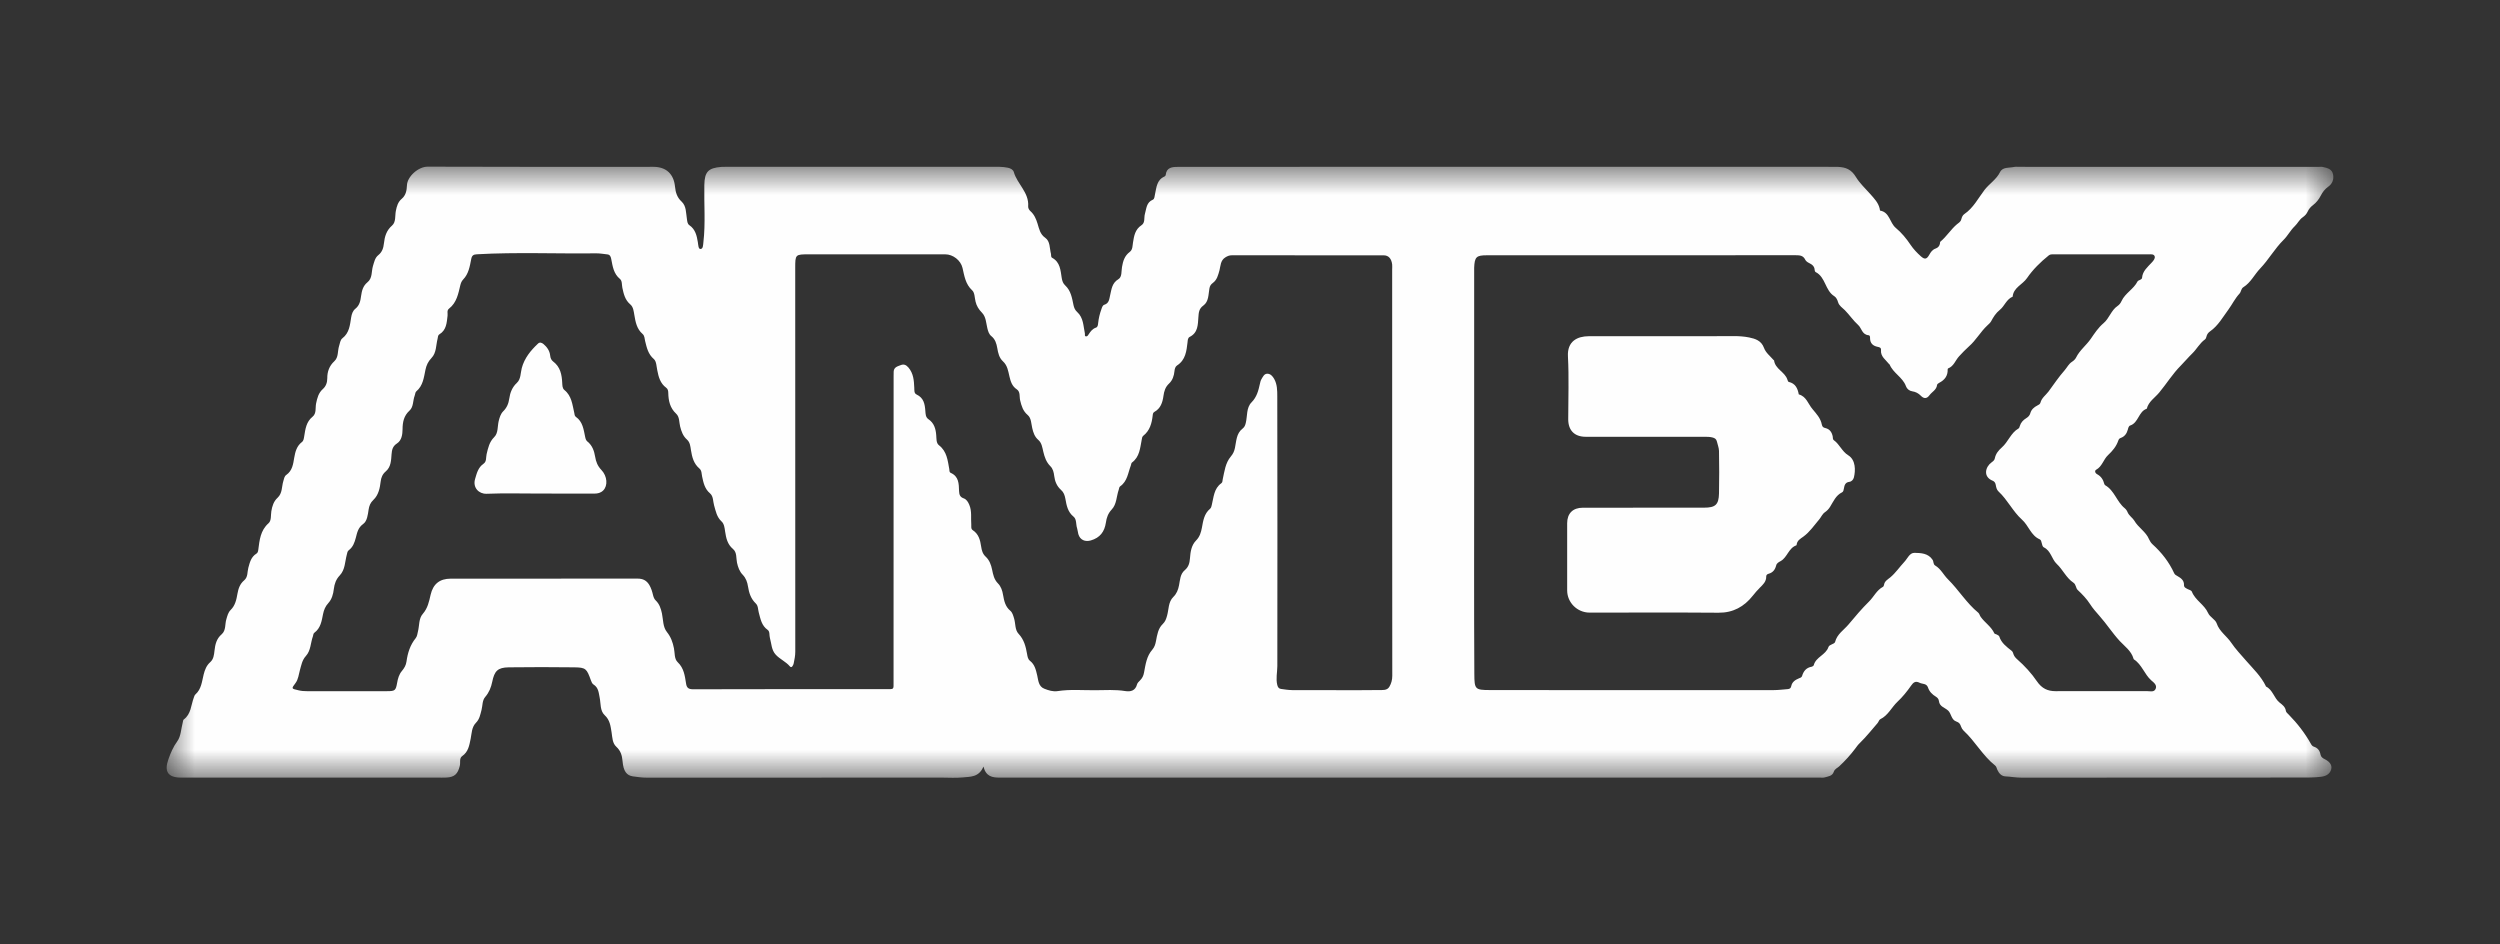 <?xml version="1.0" encoding="UTF-8"?>
<svg width="45px" height="17px" viewBox="0 0 45 17" version="1.1" xmlns="http://www.w3.org/2000/svg" xmlns:xlink="http://www.w3.org/1999/xlink">
    <rect x="0" y="0" width="45" height="17" fill="#333333" stroke="none"/>
    <title>amex</title>
    <defs>
        <polygon id="path-1" points="-1.0493602e-16 0 39 0 39 11 -1.0493602e-16 11"></polygon>
    </defs>
    <g id="Page-1" stroke="none" stroke-width="1" fill="none" fill-rule="evenodd">
        <g id="amex">
            <g id="Group-8" transform="translate(3, 3)">
                <g id="Fill-1-Clipped">
                    <mask id="mask-2" fill="white">
                        <use xlink:href="#path-1"></use>
                    </mask>
                    <g id="path-1"></g>
                    <path d="M11.53,10.949 C10.67,10.948 9.811,10.947 8.952,10.949 C9.811,10.947 10.67,10.948 11.53,10.949 C12.432,10.949 13.334,10.949 14.236,10.949 C13.334,10.949 12.432,10.949 11.53,10.949 M33.665,9.264 C33.566,9.118 33.443,8.985 33.309,8.867 C33.281,8.842 33.258,8.816 33.245,8.782 C33.236,8.757 33.231,8.731 33.209,8.714 C33.118,8.642 33.024,8.574 32.987,8.456 C32.982,8.441 32.958,8.431 32.941,8.421 C32.927,8.413 32.903,8.411 32.898,8.4 C32.843,8.278 32.726,8.208 32.652,8.103 C32.635,8.079 32.629,8.045 32.608,8.028 C32.397,7.855 32.257,7.619 32.065,7.429 C31.984,7.35 31.936,7.24 31.834,7.18 C31.795,7.157 31.808,7.108 31.786,7.076 C31.707,6.957 31.577,6.954 31.462,6.951 C31.372,6.949 31.336,7.053 31.278,7.114 C31.192,7.206 31.121,7.313 31.025,7.393 C30.976,7.433 30.922,7.46 30.912,7.529 C30.91,7.541 30.903,7.558 30.893,7.563 C30.78,7.623 30.729,7.742 30.644,7.826 C30.511,7.957 30.392,8.099 30.273,8.241 C30.19,8.34 30.068,8.413 30.032,8.554 C30.021,8.597 29.929,8.597 29.912,8.647 C29.864,8.79 29.687,8.824 29.648,8.972 C29.645,8.985 29.625,8.998 29.611,9.001 C29.515,9.017 29.464,9.078 29.438,9.166 C29.429,9.196 29.404,9.201 29.379,9.211 C29.314,9.238 29.257,9.275 29.242,9.352 C29.236,9.386 29.215,9.401 29.181,9.404 C29.097,9.41 29.012,9.422 28.928,9.422 C27.226,9.423 25.523,9.424 23.821,9.421 C23.549,9.421 23.54,9.406 23.538,9.133 C23.531,7.921 23.535,6.708 23.535,5.496 L23.535,1.898 C23.535,1.871 23.534,1.845 23.535,1.819 C23.543,1.625 23.574,1.595 23.764,1.595 C25.617,1.595 27.471,1.595 29.324,1.594 C29.397,1.594 29.459,1.599 29.495,1.676 C29.507,1.7 29.535,1.721 29.561,1.733 C29.617,1.76 29.662,1.793 29.664,1.862 C29.665,1.874 29.672,1.892 29.681,1.897 C29.863,1.988 29.85,2.229 30.018,2.332 C30.051,2.352 30.074,2.399 30.085,2.439 C30.106,2.507 30.161,2.537 30.207,2.583 C30.291,2.668 30.357,2.769 30.45,2.853 C30.509,2.907 30.516,3.023 30.633,3.034 C30.662,3.037 30.661,3.066 30.661,3.089 C30.662,3.18 30.714,3.226 30.797,3.243 C30.832,3.25 30.862,3.257 30.858,3.302 C30.848,3.42 30.945,3.477 31.005,3.555 C31.006,3.558 31.012,3.558 31.013,3.56 C31.076,3.715 31.246,3.79 31.305,3.946 C31.326,4.003 31.37,4.036 31.418,4.043 C31.484,4.053 31.531,4.079 31.576,4.124 C31.627,4.177 31.681,4.182 31.73,4.115 C31.775,4.053 31.857,4.019 31.867,3.93 C31.868,3.915 31.89,3.898 31.907,3.89 C32.005,3.839 32.062,3.765 32.058,3.65 C32.058,3.644 32.061,3.634 32.065,3.632 C32.169,3.593 32.197,3.485 32.263,3.414 C32.32,3.353 32.379,3.29 32.44,3.236 C32.569,3.124 32.649,2.972 32.773,2.857 C32.797,2.835 32.823,2.812 32.839,2.785 C32.882,2.706 32.922,2.638 33,2.575 C33.08,2.511 33.116,2.386 33.228,2.34 C33.241,2.176 33.406,2.123 33.486,2.006 C33.589,1.855 33.729,1.716 33.878,1.597 C33.907,1.574 33.939,1.578 33.972,1.578 C34.539,1.577 35.107,1.577 35.674,1.578 C35.716,1.578 35.771,1.569 35.785,1.616 C35.795,1.654 35.761,1.694 35.731,1.726 C35.657,1.807 35.567,1.878 35.557,2 C35.556,2.019 35.54,2.027 35.526,2.035 C35.509,2.045 35.484,2.05 35.476,2.065 C35.406,2.205 35.252,2.277 35.187,2.42 C35.171,2.456 35.149,2.485 35.114,2.509 C35,2.586 34.968,2.73 34.863,2.818 C34.771,2.895 34.7,3.002 34.636,3.096 C34.554,3.216 34.434,3.304 34.37,3.435 C34.355,3.466 34.325,3.494 34.296,3.512 C34.235,3.551 34.208,3.614 34.165,3.663 C34.057,3.785 33.969,3.918 33.873,4.048 C33.824,4.113 33.75,4.162 33.728,4.248 C33.72,4.277 33.695,4.287 33.672,4.299 C33.612,4.33 33.564,4.371 33.545,4.44 C33.534,4.479 33.507,4.506 33.471,4.528 C33.417,4.561 33.375,4.606 33.356,4.67 C33.352,4.685 33.346,4.705 33.334,4.712 C33.194,4.792 33.148,4.954 33.032,5.055 C32.972,5.108 32.923,5.168 32.907,5.249 C32.9,5.285 32.876,5.302 32.849,5.322 C32.736,5.403 32.689,5.582 32.87,5.654 C32.902,5.667 32.918,5.695 32.924,5.731 C32.931,5.772 32.94,5.815 32.973,5.846 C33.136,5.997 33.232,6.207 33.394,6.352 C33.517,6.461 33.555,6.639 33.715,6.708 C33.74,6.719 33.744,6.748 33.751,6.775 C33.757,6.803 33.767,6.843 33.788,6.852 C33.918,6.913 33.929,7.064 34.021,7.15 C34.132,7.254 34.192,7.402 34.321,7.488 C34.37,7.52 34.363,7.586 34.398,7.619 C34.482,7.698 34.558,7.776 34.622,7.875 C34.668,7.948 34.732,8.02 34.791,8.087 C34.92,8.232 35.024,8.396 35.157,8.54 C35.242,8.631 35.363,8.716 35.402,8.852 C35.403,8.859 35.406,8.866 35.411,8.869 C35.554,8.962 35.599,9.136 35.722,9.246 C35.766,9.284 35.831,9.33 35.802,9.398 C35.774,9.466 35.699,9.44 35.643,9.44 C35.095,9.441 34.547,9.441 34,9.441 C33.857,9.441 33.753,9.392 33.665,9.264 M14.483,6.445 C14.473,6.325 14.497,6.203 14.447,6.086 C14.425,6.034 14.396,5.988 14.348,5.971 C14.277,5.946 14.266,5.901 14.263,5.836 C14.259,5.708 14.259,5.576 14.114,5.512 C14.084,5.498 14.091,5.468 14.087,5.443 C14.058,5.287 14.045,5.126 13.902,5.015 C13.849,4.975 13.858,4.895 13.852,4.832 C13.843,4.716 13.813,4.614 13.711,4.545 C13.658,4.508 13.661,4.447 13.656,4.394 C13.647,4.273 13.627,4.162 13.5,4.102 C13.45,4.079 13.46,4.026 13.457,3.98 C13.451,3.85 13.444,3.722 13.35,3.613 C13.306,3.563 13.264,3.552 13.214,3.572 C13.159,3.593 13.09,3.608 13.086,3.689 C13.084,3.718 13.085,3.748 13.085,3.777 C13.085,5.606 13.085,7.435 13.084,9.263 C13.084,9.421 13.099,9.404 12.94,9.404 C11.786,9.405 10.631,9.403 9.477,9.407 C9.392,9.407 9.36,9.38 9.349,9.302 C9.327,9.165 9.312,9.028 9.199,8.92 C9.134,8.859 9.149,8.754 9.131,8.669 C9.11,8.562 9.076,8.466 9.005,8.377 C8.93,8.284 8.939,8.156 8.915,8.042 C8.896,7.954 8.87,7.872 8.803,7.808 C8.776,7.782 8.764,7.749 8.755,7.713 C8.74,7.65 8.722,7.588 8.688,7.53 C8.639,7.449 8.574,7.415 8.477,7.415 C7.356,7.417 6.234,7.415 5.112,7.416 C4.915,7.416 4.796,7.511 4.751,7.706 C4.723,7.829 4.699,7.948 4.61,8.05 C4.535,8.135 4.551,8.26 4.523,8.366 C4.513,8.407 4.51,8.452 4.483,8.486 C4.383,8.609 4.338,8.753 4.317,8.907 C4.308,8.974 4.278,9.025 4.234,9.078 C4.184,9.136 4.161,9.215 4.148,9.293 C4.124,9.429 4.11,9.441 3.969,9.441 C3.486,9.441 3.004,9.441 2.522,9.441 C2.473,9.441 2.425,9.438 2.376,9.426 C2.241,9.395 2.242,9.399 2.32,9.294 C2.37,9.227 2.376,9.142 2.398,9.064 C2.424,8.974 2.437,8.884 2.506,8.808 C2.596,8.71 2.589,8.571 2.633,8.452 C2.64,8.431 2.638,8.405 2.658,8.39 C2.772,8.306 2.79,8.179 2.815,8.053 C2.83,7.979 2.856,7.914 2.911,7.854 C2.973,7.787 2.998,7.695 3.009,7.602 C3.02,7.51 3.048,7.428 3.116,7.357 C3.214,7.254 3.208,7.11 3.243,6.982 C3.251,6.953 3.252,6.923 3.278,6.904 C3.353,6.848 3.382,6.766 3.405,6.679 C3.429,6.587 3.444,6.499 3.538,6.431 C3.609,6.38 3.621,6.266 3.635,6.173 C3.646,6.103 3.666,6.05 3.722,5.997 C3.812,5.912 3.838,5.789 3.852,5.667 C3.861,5.594 3.885,5.535 3.945,5.484 C4.038,5.405 4.04,5.286 4.048,5.177 C4.055,5.095 4.067,5.033 4.147,4.981 C4.23,4.927 4.245,4.821 4.246,4.726 C4.247,4.597 4.269,4.484 4.372,4.39 C4.445,4.324 4.43,4.213 4.463,4.126 C4.474,4.099 4.474,4.06 4.493,4.045 C4.615,3.943 4.629,3.796 4.658,3.657 C4.675,3.575 4.706,3.507 4.766,3.445 C4.858,3.35 4.846,3.214 4.877,3.096 C4.885,3.068 4.879,3.037 4.909,3.018 C5.036,2.941 5.041,2.81 5.056,2.684 C5.062,2.64 5.039,2.589 5.083,2.555 C5.221,2.447 5.249,2.288 5.286,2.133 C5.296,2.094 5.309,2.06 5.337,2.031 C5.436,1.929 5.456,1.794 5.482,1.663 C5.494,1.598 5.522,1.58 5.585,1.577 C6.299,1.537 7.014,1.569 7.728,1.56 C7.796,1.559 7.865,1.572 7.933,1.579 C7.982,1.584 7.995,1.624 8.002,1.662 C8.028,1.794 8.044,1.926 8.159,2.021 C8.201,2.056 8.191,2.124 8.202,2.178 C8.226,2.29 8.25,2.399 8.346,2.48 C8.4,2.526 8.406,2.602 8.418,2.669 C8.439,2.796 8.462,2.921 8.566,3.011 C8.605,3.045 8.601,3.095 8.612,3.138 C8.642,3.258 8.665,3.374 8.77,3.464 C8.815,3.503 8.817,3.595 8.831,3.665 C8.854,3.786 8.885,3.901 8.991,3.979 C9.023,4.002 9.028,4.036 9.029,4.074 C9.032,4.215 9.06,4.344 9.171,4.447 C9.233,4.504 9.223,4.598 9.242,4.675 C9.265,4.767 9.294,4.849 9.366,4.913 C9.422,4.963 9.427,5.037 9.437,5.102 C9.457,5.228 9.486,5.345 9.588,5.432 C9.632,5.468 9.628,5.527 9.638,5.577 C9.662,5.689 9.684,5.799 9.78,5.88 C9.843,5.934 9.832,6.024 9.854,6.098 C9.884,6.201 9.901,6.306 9.988,6.386 C10.035,6.429 10.043,6.502 10.052,6.567 C10.07,6.685 10.093,6.797 10.193,6.881 C10.268,6.944 10.248,7.044 10.266,7.128 C10.284,7.211 10.312,7.288 10.369,7.346 C10.428,7.407 10.452,7.48 10.464,7.557 C10.482,7.672 10.516,7.778 10.603,7.861 C10.65,7.906 10.642,7.97 10.658,8.026 C10.69,8.142 10.707,8.26 10.819,8.339 C10.86,8.368 10.845,8.437 10.859,8.486 C10.888,8.588 10.885,8.7 10.964,8.785 C11.039,8.866 11.144,8.908 11.218,8.995 C11.251,9.035 11.279,8.972 11.286,8.943 C11.301,8.873 11.315,8.803 11.315,8.73 C11.314,6.43 11.314,4.129 11.314,1.829 C11.314,1.578 11.314,1.578 11.565,1.578 C12.381,1.578 13.198,1.577 14.015,1.578 C14.154,1.578 14.293,1.686 14.325,1.822 C14.359,1.967 14.377,2.114 14.5,2.227 C14.545,2.267 14.543,2.359 14.56,2.429 C14.578,2.507 14.618,2.57 14.675,2.628 C14.748,2.702 14.749,2.811 14.772,2.907 C14.786,2.963 14.8,3.015 14.845,3.051 C14.915,3.107 14.937,3.186 14.951,3.266 C14.966,3.355 14.985,3.441 15.053,3.504 C15.134,3.578 15.147,3.678 15.17,3.776 C15.191,3.865 15.216,3.951 15.302,4.008 C15.37,4.053 15.346,4.14 15.363,4.208 C15.387,4.307 15.413,4.398 15.498,4.47 C15.564,4.526 15.561,4.624 15.58,4.705 C15.599,4.787 15.623,4.861 15.689,4.918 C15.752,4.973 15.761,5.054 15.779,5.129 C15.802,5.226 15.832,5.317 15.905,5.39 C15.954,5.438 15.968,5.502 15.976,5.568 C15.988,5.665 16.023,5.751 16.098,5.818 C16.147,5.861 16.165,5.914 16.177,5.979 C16.198,6.096 16.218,6.214 16.324,6.3 C16.382,6.346 16.364,6.439 16.388,6.509 C16.399,6.543 16.4,6.58 16.41,6.614 C16.441,6.72 16.532,6.757 16.634,6.728 C16.8,6.68 16.881,6.572 16.906,6.407 C16.918,6.32 16.945,6.241 17.011,6.171 C17.102,6.075 17.095,5.935 17.137,5.816 C17.145,5.795 17.143,5.768 17.163,5.754 C17.294,5.663 17.304,5.511 17.355,5.379 C17.362,5.361 17.362,5.336 17.375,5.326 C17.515,5.223 17.521,5.064 17.551,4.915 C17.556,4.888 17.557,4.862 17.579,4.844 C17.696,4.752 17.732,4.621 17.748,4.482 C17.751,4.455 17.753,4.428 17.779,4.414 C17.892,4.352 17.926,4.243 17.942,4.128 C17.954,4.041 17.976,3.966 18.044,3.903 C18.105,3.846 18.132,3.766 18.14,3.683 C18.144,3.64 18.156,3.598 18.186,3.579 C18.342,3.479 18.357,3.318 18.376,3.159 C18.38,3.122 18.38,3.082 18.415,3.064 C18.566,2.988 18.561,2.843 18.571,2.709 C18.577,2.625 18.581,2.557 18.66,2.5 C18.759,2.428 18.75,2.302 18.769,2.195 C18.777,2.149 18.793,2.121 18.831,2.093 C18.907,2.038 18.927,1.95 18.951,1.864 C18.972,1.782 18.967,1.689 19.056,1.633 C19.094,1.609 19.129,1.595 19.173,1.595 C20.085,1.596 20.996,1.596 21.908,1.596 C21.994,1.596 22.047,1.656 22.059,1.761 C22.062,1.791 22.059,1.82 22.059,1.85 C22.059,3.066 22.059,4.282 22.059,5.497 C22.059,6.72 22.059,7.942 22.061,9.165 C22.061,9.237 22.044,9.301 22.01,9.359 C21.968,9.434 21.885,9.419 21.818,9.421 C21.568,9.425 21.319,9.423 21.07,9.423 C20.801,9.423 20.532,9.424 20.263,9.422 C20.195,9.421 20.126,9.411 20.059,9.401 C20.02,9.396 20.002,9.373 19.991,9.33 C19.963,9.216 19.991,9.104 19.992,8.99 C19.994,7.371 19.994,5.753 19.991,4.134 C19.991,4.028 19.99,3.917 19.935,3.82 C19.908,3.773 19.871,3.729 19.816,3.727 C19.755,3.724 19.732,3.783 19.705,3.827 C19.691,3.851 19.684,3.881 19.678,3.91 C19.651,4.031 19.623,4.146 19.528,4.242 C19.431,4.34 19.455,4.488 19.424,4.613 C19.413,4.657 19.402,4.687 19.365,4.716 C19.253,4.802 19.255,4.94 19.229,5.062 C19.217,5.122 19.195,5.17 19.155,5.217 C19.056,5.334 19.041,5.484 19.009,5.627 C19.003,5.652 19.008,5.682 18.984,5.698 C18.849,5.795 18.847,5.95 18.812,6.09 C18.806,6.116 18.801,6.141 18.78,6.159 C18.674,6.248 18.657,6.375 18.634,6.5 C18.618,6.583 18.596,6.661 18.531,6.727 C18.443,6.815 18.428,6.936 18.419,7.053 C18.413,7.136 18.393,7.206 18.328,7.261 C18.241,7.333 18.242,7.441 18.222,7.538 C18.206,7.618 18.18,7.686 18.12,7.745 C18.027,7.836 18.04,7.968 18.007,8.083 C17.991,8.141 17.975,8.189 17.929,8.233 C17.845,8.313 17.829,8.428 17.808,8.537 C17.797,8.596 17.782,8.647 17.741,8.695 C17.639,8.811 17.62,8.96 17.593,9.104 C17.583,9.163 17.561,9.208 17.519,9.249 C17.499,9.269 17.474,9.292 17.467,9.318 C17.437,9.434 17.351,9.455 17.253,9.439 C17.074,9.41 16.894,9.423 16.714,9.424 C16.489,9.426 16.262,9.405 16.037,9.44 C15.954,9.453 15.874,9.427 15.798,9.397 C15.692,9.356 15.69,9.246 15.67,9.159 C15.646,9.057 15.626,8.962 15.539,8.894 C15.501,8.864 15.495,8.815 15.487,8.77 C15.464,8.638 15.433,8.513 15.334,8.408 C15.266,8.336 15.282,8.223 15.253,8.13 C15.237,8.079 15.224,8.025 15.184,7.992 C15.095,7.918 15.074,7.815 15.056,7.713 C15.043,7.632 15.018,7.556 14.963,7.501 C14.893,7.43 14.876,7.343 14.858,7.254 C14.84,7.166 14.809,7.082 14.743,7.021 C14.687,6.969 14.671,6.907 14.661,6.839 C14.644,6.723 14.617,6.614 14.511,6.544 C14.474,6.52 14.485,6.48 14.483,6.445 M38.843,10.664 C38.805,10.645 38.778,10.626 38.769,10.582 C38.757,10.513 38.72,10.462 38.649,10.44 C38.623,10.432 38.608,10.411 38.595,10.387 C38.487,10.195 38.353,10.022 38.199,9.865 C38.179,9.844 38.149,9.821 38.146,9.797 C38.136,9.722 38.081,9.685 38.031,9.645 C37.931,9.564 37.911,9.417 37.787,9.357 C37.785,9.356 37.786,9.35 37.784,9.348 C37.699,9.172 37.556,9.037 37.432,8.895 C37.34,8.789 37.236,8.679 37.163,8.57 C37.082,8.449 36.949,8.368 36.9,8.22 C36.875,8.148 36.78,8.111 36.745,8.033 C36.679,7.883 36.515,7.806 36.454,7.651 C36.443,7.624 36.407,7.619 36.381,7.605 C36.352,7.589 36.31,7.576 36.312,7.531 C36.315,7.444 36.256,7.405 36.192,7.368 C36.169,7.355 36.148,7.345 36.135,7.318 C36.043,7.116 35.909,6.945 35.745,6.797 C35.719,6.773 35.698,6.741 35.684,6.709 C35.628,6.571 35.49,6.499 35.417,6.371 C35.389,6.323 35.323,6.284 35.296,6.219 C35.286,6.193 35.267,6.166 35.245,6.148 C35.101,6.032 35.061,5.83 34.893,5.734 C34.886,5.729 34.88,5.719 34.877,5.71 C34.858,5.633 34.818,5.573 34.747,5.535 C34.71,5.515 34.7,5.472 34.731,5.455 C34.84,5.396 34.861,5.27 34.945,5.192 C35.024,5.118 35.094,5.036 35.129,4.931 C35.137,4.907 35.149,4.891 35.173,4.883 C35.244,4.858 35.282,4.803 35.301,4.733 C35.309,4.704 35.315,4.669 35.344,4.659 C35.495,4.609 35.492,4.407 35.642,4.357 C35.674,4.228 35.788,4.16 35.866,4.066 C35.999,3.906 36.107,3.728 36.256,3.579 C36.326,3.508 36.389,3.432 36.462,3.361 C36.54,3.286 36.594,3.178 36.689,3.11 C36.703,3.1 36.713,3.077 36.716,3.059 C36.725,3.017 36.75,2.986 36.782,2.964 C36.927,2.863 37.013,2.705 37.113,2.57 C37.179,2.48 37.23,2.372 37.311,2.285 C37.341,2.254 37.338,2.196 37.38,2.17 C37.514,2.087 37.579,1.941 37.685,1.831 C37.837,1.672 37.945,1.475 38.105,1.317 C38.178,1.246 38.227,1.146 38.307,1.07 C38.355,1.025 38.387,0.955 38.446,0.913 C38.488,0.884 38.518,0.853 38.54,0.805 C38.559,0.762 38.594,0.722 38.632,0.694 C38.694,0.647 38.74,0.588 38.774,0.521 C38.807,0.456 38.849,0.403 38.91,0.359 C38.98,0.309 39.012,0.233 38.996,0.144 C38.978,0.042 38.895,0.024 38.814,0.006 C38.786,-0.001 38.756,0.004 38.726,0.004 C36.929,0.003 35.131,0.003 33.334,0.003 C33.307,0.003 33.28,-0.001 33.255,0.005 C33.165,0.025 33.048,0.001 33,0.099 C32.934,0.232 32.808,0.306 32.721,0.419 C32.608,0.568 32.52,0.744 32.357,0.854 C32.326,0.876 32.313,0.91 32.304,0.946 C32.294,0.99 32.261,1.008 32.227,1.035 C32.116,1.128 32.039,1.257 31.926,1.351 C31.92,1.356 31.921,1.369 31.92,1.379 C31.914,1.427 31.883,1.459 31.843,1.473 C31.784,1.493 31.755,1.536 31.727,1.586 C31.681,1.668 31.644,1.675 31.574,1.612 C31.506,1.551 31.443,1.485 31.391,1.408 C31.316,1.295 31.224,1.185 31.126,1.104 C31.013,1.011 31.016,0.821 30.843,0.791 C30.838,0.79 30.837,0.767 30.834,0.754 C30.809,0.648 30.737,0.575 30.667,0.495 C30.577,0.393 30.473,0.297 30.406,0.185 C30.325,0.05 30.223,0.01 30.087,0.004 C30.028,0.002 29.968,0.003 29.909,0.003 C26.754,0.003 23.598,0.003 20.443,0.003 C19.695,0.003 18.947,0.003 18.199,0.004 C18.099,0.004 17.997,0.013 17.983,0.148 C17.982,0.159 17.971,0.173 17.961,0.177 C17.82,0.239 17.817,0.375 17.79,0.497 C17.782,0.533 17.782,0.58 17.752,0.594 C17.633,0.644 17.637,0.754 17.608,0.852 C17.589,0.92 17.616,1.008 17.548,1.053 C17.432,1.129 17.413,1.244 17.394,1.365 C17.384,1.424 17.39,1.494 17.335,1.535 C17.243,1.604 17.214,1.699 17.196,1.806 C17.183,1.881 17.198,1.985 17.133,2.024 C17.014,2.095 17.008,2.207 16.982,2.316 C16.966,2.385 16.964,2.459 16.877,2.486 C16.845,2.497 16.836,2.535 16.825,2.566 C16.796,2.646 16.776,2.728 16.767,2.813 C16.763,2.847 16.761,2.886 16.728,2.897 C16.663,2.919 16.629,2.967 16.595,3.019 C16.582,3.039 16.568,3.062 16.542,3.054 C16.519,3.046 16.532,3.02 16.528,3.002 C16.499,2.867 16.504,2.72 16.389,2.616 C16.352,2.583 16.334,2.543 16.323,2.492 C16.297,2.366 16.277,2.234 16.175,2.139 C16.134,2.101 16.12,2.058 16.111,2.003 C16.089,1.867 16.085,1.719 15.938,1.64 C15.913,1.626 15.923,1.592 15.917,1.567 C15.891,1.468 15.905,1.344 15.815,1.281 C15.719,1.214 15.705,1.118 15.676,1.026 C15.649,0.94 15.617,0.862 15.548,0.801 C15.523,0.779 15.505,0.746 15.507,0.714 C15.525,0.464 15.309,0.312 15.248,0.095 C15.238,0.058 15.192,0.028 15.141,0.019 C15.092,0.01 15.045,0.003 14.995,0.003 C13.345,0.004 11.695,0.003 10.046,0.003 C10.026,0.003 10.006,0.002 9.987,0.004 C9.745,0.023 9.683,0.093 9.678,0.331 C9.671,0.675 9.701,1.019 9.661,1.361 C9.655,1.41 9.658,1.482 9.607,1.482 C9.569,1.482 9.569,1.405 9.561,1.358 C9.542,1.242 9.517,1.128 9.409,1.054 C9.371,1.028 9.371,0.982 9.364,0.939 C9.346,0.831 9.356,0.709 9.268,0.628 C9.185,0.552 9.16,0.459 9.15,0.358 C9.127,0.132 8.993,0.004 8.763,0.003 C7.408,0.003 6.053,0.006 4.698,-2.0608634e-06 C4.529,-0.001 4.329,0.18 4.325,0.337 C4.322,0.426 4.305,0.516 4.233,0.577 C4.162,0.636 4.142,0.713 4.125,0.798 C4.108,0.887 4.129,0.996 4.058,1.059 C3.954,1.149 3.924,1.259 3.91,1.385 C3.902,1.463 3.878,1.538 3.811,1.591 C3.748,1.641 3.736,1.716 3.713,1.789 C3.683,1.887 3.708,2.007 3.612,2.083 C3.535,2.146 3.513,2.233 3.5,2.325 C3.488,2.413 3.474,2.496 3.396,2.558 C3.35,2.595 3.331,2.652 3.321,2.713 C3.299,2.85 3.289,2.992 3.163,3.089 C3.124,3.119 3.119,3.18 3.103,3.23 C3.074,3.321 3.096,3.43 3.018,3.502 C2.927,3.586 2.89,3.69 2.891,3.809 C2.891,3.886 2.867,3.953 2.812,4.002 C2.732,4.073 2.711,4.163 2.69,4.261 C2.673,4.342 2.7,4.441 2.626,4.501 C2.512,4.593 2.497,4.722 2.476,4.851 C2.469,4.89 2.467,4.932 2.434,4.957 C2.341,5.029 2.315,5.13 2.296,5.239 C2.277,5.353 2.263,5.472 2.154,5.548 C2.118,5.573 2.112,5.618 2.1,5.66 C2.069,5.76 2.085,5.877 1.997,5.959 C1.926,6.024 1.899,6.11 1.884,6.203 C1.872,6.276 1.888,6.37 1.834,6.418 C1.686,6.549 1.672,6.723 1.649,6.897 C1.645,6.925 1.639,6.951 1.616,6.965 C1.52,7.024 1.497,7.121 1.47,7.22 C1.449,7.297 1.466,7.386 1.394,7.447 C1.32,7.509 1.29,7.595 1.274,7.688 C1.256,7.794 1.233,7.9 1.152,7.979 C1.105,8.026 1.093,8.084 1.075,8.144 C1.046,8.235 1.071,8.346 0.99,8.417 C0.897,8.496 0.873,8.6 0.861,8.712 C0.852,8.787 0.846,8.864 0.784,8.919 C0.717,8.978 0.687,9.057 0.666,9.14 C0.634,9.267 0.626,9.404 0.517,9.5 C0.501,9.514 0.495,9.54 0.487,9.561 C0.437,9.695 0.44,9.854 0.307,9.951 C0.295,9.961 0.294,9.987 0.289,10.006 C0.259,10.119 0.257,10.252 0.193,10.34 C0.117,10.444 0.072,10.552 0.031,10.668 C-0.048,10.888 0.023,10.995 0.254,10.997 C0.264,10.997 0.274,10.997 0.284,10.997 C1.812,10.997 3.341,10.997 4.869,10.997 C4.925,10.997 4.981,10.999 5.037,10.996 C5.183,10.988 5.24,10.931 5.276,10.787 C5.292,10.728 5.263,10.65 5.318,10.611 C5.431,10.533 5.447,10.416 5.472,10.297 C5.492,10.197 5.489,10.088 5.57,10.007 C5.633,9.943 5.646,9.859 5.668,9.777 C5.688,9.699 5.679,9.608 5.734,9.545 C5.803,9.465 5.84,9.373 5.86,9.273 C5.9,9.077 5.959,9.015 6.158,9.012 C6.551,9.007 6.945,9.007 7.338,9.012 C7.546,9.015 7.561,9.036 7.637,9.248 C7.646,9.275 7.661,9.308 7.683,9.321 C7.773,9.377 7.776,9.468 7.794,9.557 C7.816,9.665 7.799,9.793 7.883,9.872 C7.981,9.962 7.99,10.071 8.009,10.186 C8.023,10.275 8.022,10.376 8.094,10.442 C8.173,10.514 8.197,10.599 8.206,10.701 C8.221,10.88 8.277,10.958 8.393,10.975 C8.477,10.987 8.561,10.998 8.646,10.998 C10.418,10.996 12.189,10.997 13.96,10.997 C14.082,10.997 14.204,11.006 14.324,10.994 C14.463,10.98 14.621,10.995 14.702,10.798 C14.747,10.979 14.863,10.997 14.992,10.997 C19.916,10.996 24.839,10.997 29.763,10.997 C29.789,10.997 29.817,11.001 29.841,10.994 C29.906,10.976 29.983,10.97 30.008,10.892 C30.026,10.839 30.072,10.826 30.106,10.794 C30.21,10.697 30.308,10.59 30.394,10.475 C30.421,10.438 30.444,10.405 30.479,10.372 C30.593,10.261 30.692,10.136 30.796,10.016 C30.815,9.994 30.823,9.956 30.845,9.946 C30.986,9.878 31.048,9.732 31.155,9.631 C31.244,9.548 31.328,9.445 31.4,9.341 C31.441,9.282 31.479,9.253 31.551,9.289 C31.603,9.316 31.678,9.298 31.704,9.375 C31.728,9.449 31.781,9.501 31.847,9.541 C31.875,9.558 31.897,9.583 31.901,9.62 C31.912,9.722 32.01,9.736 32.068,9.792 C32.124,9.845 32.123,9.957 32.213,9.987 C32.266,10.004 32.284,10.033 32.299,10.079 C32.308,10.106 32.325,10.133 32.345,10.152 C32.554,10.344 32.688,10.602 32.912,10.779 C32.937,10.799 32.94,10.83 32.952,10.856 C32.981,10.92 33.026,10.971 33.097,10.975 C33.195,10.98 33.291,10.998 33.39,10.998 C35.059,10.996 36.729,10.997 38.399,10.996 C38.526,10.996 38.653,10.998 38.781,10.982 C38.876,10.97 38.941,10.927 38.962,10.846 C38.984,10.759 38.916,10.7 38.843,10.664" id="Fill-1" fill="#FEFEFE" fill-rule="nonzero" mask="url(#mask-2)"></path>
                </g>
                <path d="M7.713,5.223 C7.695,5.117 7.663,5.02 7.575,4.949 C7.549,4.928 7.54,4.899 7.533,4.865 C7.505,4.732 7.491,4.591 7.365,4.503 C7.342,4.486 7.342,4.458 7.337,4.432 C7.302,4.285 7.292,4.127 7.159,4.02 C7.122,3.99 7.123,3.939 7.12,3.892 C7.113,3.745 7.087,3.606 6.959,3.509 C6.924,3.483 6.908,3.447 6.903,3.4 C6.894,3.315 6.848,3.248 6.783,3.193 C6.751,3.167 6.716,3.155 6.685,3.184 C6.553,3.308 6.44,3.445 6.392,3.625 C6.368,3.716 6.377,3.823 6.305,3.89 C6.219,3.97 6.182,4.068 6.167,4.174 C6.154,4.266 6.123,4.339 6.056,4.405 C6.012,4.45 5.992,4.515 5.976,4.581 C5.953,4.678 5.97,4.794 5.896,4.868 C5.807,4.956 5.786,5.063 5.759,5.175 C5.745,5.233 5.762,5.307 5.704,5.347 C5.605,5.415 5.581,5.522 5.551,5.624 C5.507,5.777 5.619,5.893 5.759,5.888 C6.077,5.875 6.395,5.884 6.713,5.884 C7.041,5.884 7.369,5.883 7.697,5.885 C7.759,5.885 7.812,5.873 7.858,5.828 C7.943,5.744 7.934,5.572 7.823,5.457 C7.757,5.388 7.727,5.31 7.713,5.223" id="Fill-4" fill="#FEFEFE" fill-rule="nonzero"></path>
                <path d="M30.268,5.195 C30.157,5.128 30.112,4.996 30.007,4.922 C29.987,4.907 29.994,4.879 29.989,4.857 C29.974,4.782 29.936,4.723 29.856,4.705 C29.819,4.697 29.801,4.682 29.793,4.643 C29.772,4.53 29.697,4.45 29.625,4.364 C29.546,4.272 29.516,4.136 29.378,4.099 C29.358,3.991 29.318,3.901 29.196,3.874 C29.186,3.872 29.178,3.848 29.173,3.833 C29.128,3.693 28.952,3.644 28.933,3.486 C28.933,3.484 28.927,3.484 28.925,3.481 C28.863,3.41 28.783,3.349 28.751,3.26 C28.703,3.131 28.596,3.097 28.484,3.074 C28.395,3.056 28.304,3.05 28.211,3.05 C27.792,3.053 27.372,3.052 26.952,3.052 C26.5,3.052 26.047,3.051 25.595,3.052 C25.398,3.053 25.207,3.138 25.223,3.417 C25.243,3.793 25.228,4.171 25.228,4.547 C25.228,4.747 25.341,4.862 25.542,4.862 C26.257,4.862 26.972,4.862 27.687,4.862 C27.732,4.862 27.777,4.863 27.823,4.874 C27.867,4.885 27.894,4.903 27.904,4.947 C27.917,5.004 27.941,5.061 27.942,5.118 C27.946,5.373 27.948,5.629 27.942,5.884 C27.937,6.086 27.876,6.138 27.673,6.138 C26.946,6.138 26.218,6.138 25.49,6.139 C25.311,6.139 25.209,6.242 25.209,6.418 C25.209,6.821 25.209,7.224 25.209,7.627 C25.209,7.846 25.39,8.026 25.611,8.027 C26.385,8.027 27.159,8.023 27.933,8.029 C28.197,8.031 28.394,7.92 28.551,7.722 C28.59,7.673 28.63,7.626 28.674,7.582 C28.732,7.524 28.795,7.469 28.792,7.376 C28.791,7.349 28.812,7.334 28.834,7.328 C28.913,7.307 28.952,7.253 28.971,7.178 C28.982,7.135 29.017,7.119 29.053,7.099 C29.173,7.031 29.194,6.864 29.335,6.816 C29.337,6.815 29.338,6.81 29.339,6.807 C29.348,6.728 29.403,6.701 29.465,6.656 C29.575,6.575 29.657,6.454 29.747,6.348 C29.78,6.309 29.801,6.254 29.846,6.222 C29.885,6.195 29.915,6.165 29.94,6.125 C30.001,6.028 30.044,5.917 30.157,5.862 C30.181,5.851 30.185,5.821 30.19,5.794 C30.2,5.736 30.213,5.682 30.289,5.673 C30.329,5.668 30.36,5.634 30.37,5.594 C30.401,5.471 30.405,5.279 30.268,5.195" id="Fill-6" fill="#FEFEFE" fill-rule="nonzero"></path>
            </g>
            <rect id="Rectangle" x="0" y="0" width="45" height="17"></rect>
        </g>
    </g>
</svg>